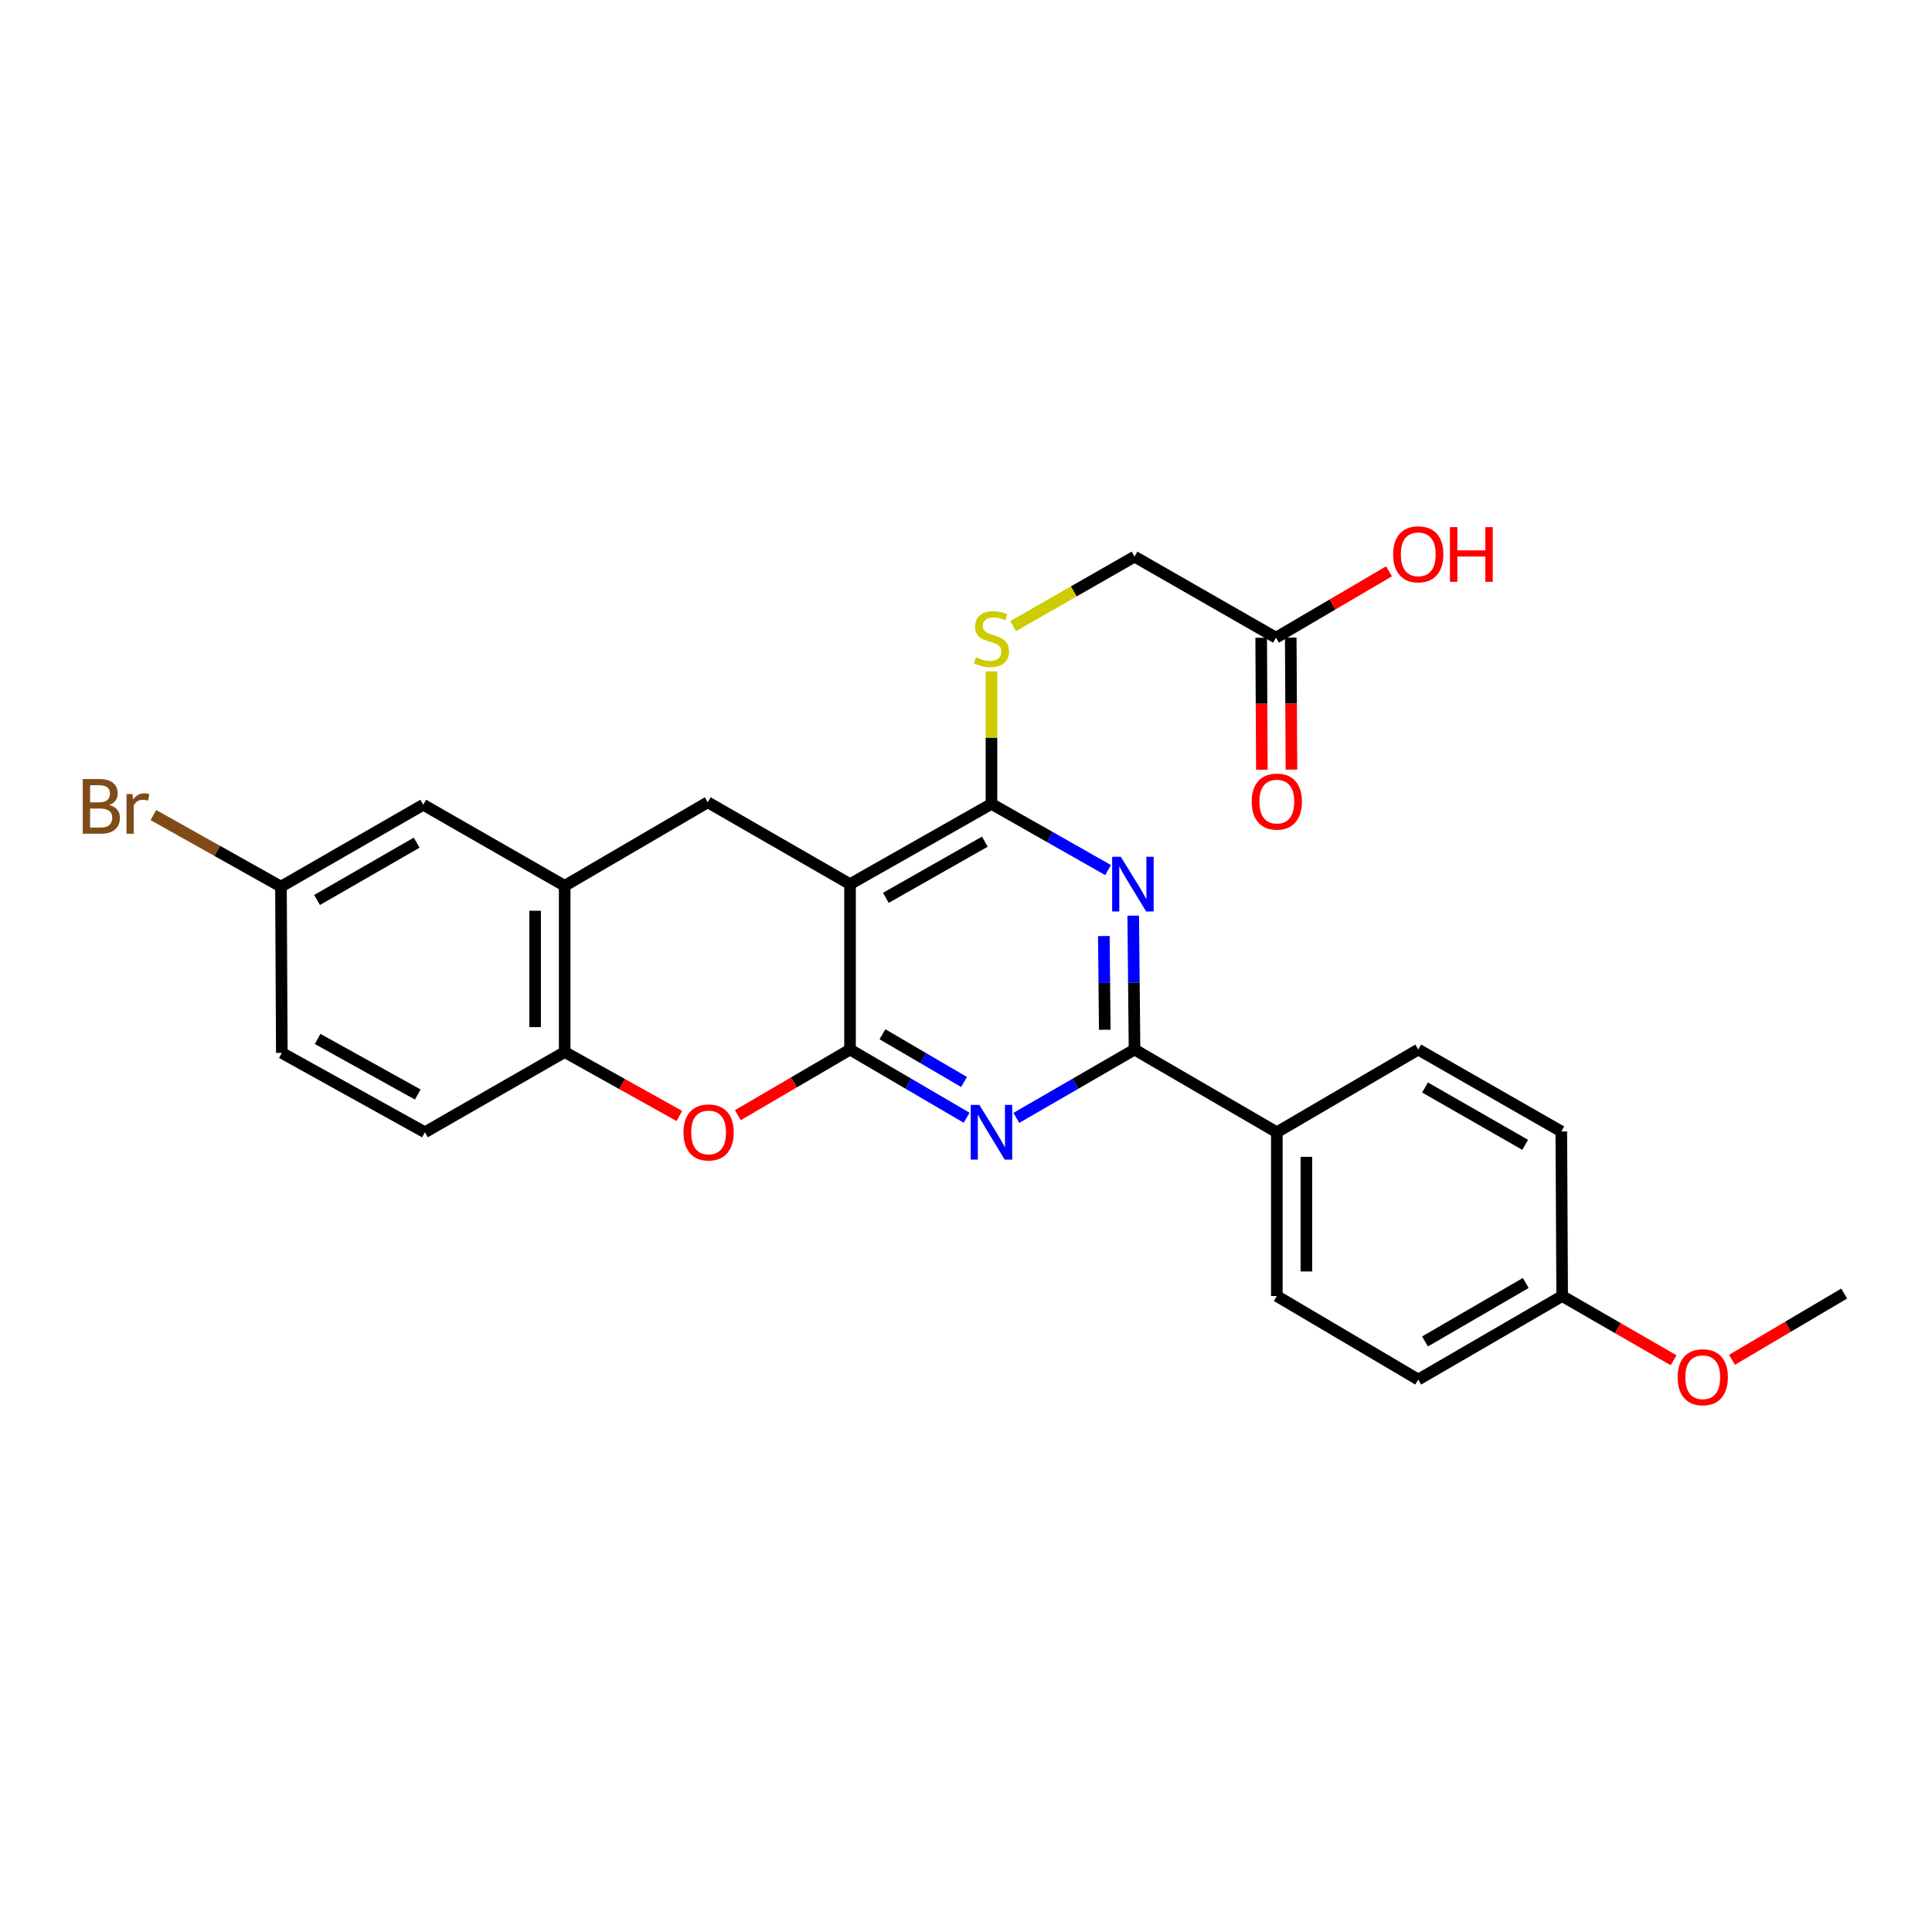 <?xml version='1.0' encoding='iso-8859-1'?>
<svg version='1.1' baseProfile='full'
              xmlns='http://www.w3.org/2000/svg'
                      xmlns:rdkit='http://www.rdkit.org/xml'
                      xmlns:xlink='http://www.w3.org/1999/xlink'
                  xml:space='preserve'
width='1000px' height='1000px' viewBox='0 0 1000 1000'>
<!-- END OF HEADER -->
<rect style='opacity:1.0;fill:#FFFFFF;stroke:none' width='1000' height='1000' x='0' y='0'> </rect>
<path class='bond-0' d='M 439.978,543.248 L 439.978,457.636' style='fill:none;fill-rule:evenodd;stroke:#000000;stroke-width:6px;stroke-linecap:butt;stroke-linejoin:miter;stroke-opacity:1' />
<path class='bond-1' d='M 439.978,543.248 L 470.15,560.895' style='fill:none;fill-rule:evenodd;stroke:#000000;stroke-width:6px;stroke-linecap:butt;stroke-linejoin:miter;stroke-opacity:1' />
<path class='bond-1' d='M 470.15,560.895 L 500.323,578.542' style='fill:none;fill-rule:evenodd;stroke:#0000FF;stroke-width:6px;stroke-linecap:butt;stroke-linejoin:miter;stroke-opacity:1' />
<path class='bond-1' d='M 456.757,535.33 L 477.878,547.683' style='fill:none;fill-rule:evenodd;stroke:#000000;stroke-width:6px;stroke-linecap:butt;stroke-linejoin:miter;stroke-opacity:1' />
<path class='bond-1' d='M 477.878,547.683 L 498.999,560.035' style='fill:none;fill-rule:evenodd;stroke:#0000FF;stroke-width:6px;stroke-linecap:butt;stroke-linejoin:miter;stroke-opacity:1' />
<path class='bond-5' d='M 439.978,543.248 L 410.935,560.234' style='fill:none;fill-rule:evenodd;stroke:#000000;stroke-width:6px;stroke-linecap:butt;stroke-linejoin:miter;stroke-opacity:1' />
<path class='bond-5' d='M 410.935,560.234 L 381.892,577.22' style='fill:none;fill-rule:evenodd;stroke:#FF0000;stroke-width:6px;stroke-linecap:butt;stroke-linejoin:miter;stroke-opacity:1' />
<path class='bond-3' d='M 439.978,457.636 L 513.184,416.097' style='fill:none;fill-rule:evenodd;stroke:#000000;stroke-width:6px;stroke-linecap:butt;stroke-linejoin:miter;stroke-opacity:1' />
<path class='bond-3' d='M 458.512,464.717 L 509.756,435.64' style='fill:none;fill-rule:evenodd;stroke:#000000;stroke-width:6px;stroke-linecap:butt;stroke-linejoin:miter;stroke-opacity:1' />
<path class='bond-6' d='M 439.978,457.636 L 366.329,415.255' style='fill:none;fill-rule:evenodd;stroke:#000000;stroke-width:6px;stroke-linecap:butt;stroke-linejoin:miter;stroke-opacity:1' />
<path class='bond-4' d='M 526.062,578.617 L 556.647,560.933' style='fill:none;fill-rule:evenodd;stroke:#0000FF;stroke-width:6px;stroke-linecap:butt;stroke-linejoin:miter;stroke-opacity:1' />
<path class='bond-4' d='M 556.647,560.933 L 587.231,543.248' style='fill:none;fill-rule:evenodd;stroke:#000000;stroke-width:6px;stroke-linecap:butt;stroke-linejoin:miter;stroke-opacity:1' />
<path class='bond-2' d='M 586.55,473.936 L 586.891,508.592' style='fill:none;fill-rule:evenodd;stroke:#0000FF;stroke-width:6px;stroke-linecap:butt;stroke-linejoin:miter;stroke-opacity:1' />
<path class='bond-2' d='M 586.891,508.592 L 587.231,543.248' style='fill:none;fill-rule:evenodd;stroke:#000000;stroke-width:6px;stroke-linecap:butt;stroke-linejoin:miter;stroke-opacity:1' />
<path class='bond-2' d='M 571.347,484.484 L 571.585,508.743' style='fill:none;fill-rule:evenodd;stroke:#0000FF;stroke-width:6px;stroke-linecap:butt;stroke-linejoin:miter;stroke-opacity:1' />
<path class='bond-2' d='M 571.585,508.743 L 571.824,533.002' style='fill:none;fill-rule:evenodd;stroke:#000000;stroke-width:6px;stroke-linecap:butt;stroke-linejoin:miter;stroke-opacity:1' />
<path class='bond-27' d='M 573.545,450.348 L 543.364,433.222' style='fill:none;fill-rule:evenodd;stroke:#0000FF;stroke-width:6px;stroke-linecap:butt;stroke-linejoin:miter;stroke-opacity:1' />
<path class='bond-27' d='M 543.364,433.222 L 513.184,416.097' style='fill:none;fill-rule:evenodd;stroke:#000000;stroke-width:6px;stroke-linecap:butt;stroke-linejoin:miter;stroke-opacity:1' />
<path class='bond-9' d='M 513.184,416.097 L 513.184,381.805' style='fill:none;fill-rule:evenodd;stroke:#000000;stroke-width:6px;stroke-linecap:butt;stroke-linejoin:miter;stroke-opacity:1' />
<path class='bond-9' d='M 513.184,381.805 L 513.184,347.513' style='fill:none;fill-rule:evenodd;stroke:#CCCC00;stroke-width:6px;stroke-linecap:butt;stroke-linejoin:miter;stroke-opacity:1' />
<path class='bond-10' d='M 587.231,543.248 L 660.88,586.063' style='fill:none;fill-rule:evenodd;stroke:#000000;stroke-width:6px;stroke-linecap:butt;stroke-linejoin:miter;stroke-opacity:1' />
<path class='bond-8' d='M 351.639,577.626 L 321.96,561.079' style='fill:none;fill-rule:evenodd;stroke:#FF0000;stroke-width:6px;stroke-linecap:butt;stroke-linejoin:miter;stroke-opacity:1' />
<path class='bond-8' d='M 321.96,561.079 L 292.282,544.532' style='fill:none;fill-rule:evenodd;stroke:#000000;stroke-width:6px;stroke-linecap:butt;stroke-linejoin:miter;stroke-opacity:1' />
<path class='bond-28' d='M 366.329,415.255 L 292.282,458.495' style='fill:none;fill-rule:evenodd;stroke:#000000;stroke-width:6px;stroke-linecap:butt;stroke-linejoin:miter;stroke-opacity:1' />
<path class='bond-7' d='M 292.282,458.495 L 292.282,544.532' style='fill:none;fill-rule:evenodd;stroke:#000000;stroke-width:6px;stroke-linecap:butt;stroke-linejoin:miter;stroke-opacity:1' />
<path class='bond-7' d='M 276.975,471.4 L 276.975,531.627' style='fill:none;fill-rule:evenodd;stroke:#000000;stroke-width:6px;stroke-linecap:butt;stroke-linejoin:miter;stroke-opacity:1' />
<path class='bond-12' d='M 292.282,458.495 L 219.076,416.539' style='fill:none;fill-rule:evenodd;stroke:#000000;stroke-width:6px;stroke-linecap:butt;stroke-linejoin:miter;stroke-opacity:1' />
<path class='bond-14' d='M 292.282,544.532 L 219.917,586.063' style='fill:none;fill-rule:evenodd;stroke:#000000;stroke-width:6px;stroke-linecap:butt;stroke-linejoin:miter;stroke-opacity:1' />
<path class='bond-15' d='M 524.397,324.075 L 555.814,306.093' style='fill:none;fill-rule:evenodd;stroke:#CCCC00;stroke-width:6px;stroke-linecap:butt;stroke-linejoin:miter;stroke-opacity:1' />
<path class='bond-15' d='M 555.814,306.093 L 587.231,288.112' style='fill:none;fill-rule:evenodd;stroke:#000000;stroke-width:6px;stroke-linecap:butt;stroke-linejoin:miter;stroke-opacity:1' />
<path class='bond-16' d='M 660.88,586.063 L 660.88,670.825' style='fill:none;fill-rule:evenodd;stroke:#000000;stroke-width:6px;stroke-linecap:butt;stroke-linejoin:miter;stroke-opacity:1' />
<path class='bond-16' d='M 676.186,598.778 L 676.186,658.111' style='fill:none;fill-rule:evenodd;stroke:#000000;stroke-width:6px;stroke-linecap:butt;stroke-linejoin:miter;stroke-opacity:1' />
<path class='bond-17' d='M 660.88,586.063 L 734.086,543.248' style='fill:none;fill-rule:evenodd;stroke:#000000;stroke-width:6px;stroke-linecap:butt;stroke-linejoin:miter;stroke-opacity:1' />
<path class='bond-11' d='M 660.437,330.059 L 587.231,288.112' style='fill:none;fill-rule:evenodd;stroke:#000000;stroke-width:6px;stroke-linecap:butt;stroke-linejoin:miter;stroke-opacity:1' />
<path class='bond-13' d='M 652.784,330.099 L 652.963,364.26' style='fill:none;fill-rule:evenodd;stroke:#000000;stroke-width:6px;stroke-linecap:butt;stroke-linejoin:miter;stroke-opacity:1' />
<path class='bond-13' d='M 652.963,364.26 L 653.141,398.422' style='fill:none;fill-rule:evenodd;stroke:#FF0000;stroke-width:6px;stroke-linecap:butt;stroke-linejoin:miter;stroke-opacity:1' />
<path class='bond-13' d='M 668.09,330.019 L 668.269,364.181' style='fill:none;fill-rule:evenodd;stroke:#000000;stroke-width:6px;stroke-linecap:butt;stroke-linejoin:miter;stroke-opacity:1' />
<path class='bond-13' d='M 668.269,364.181 L 668.447,398.342' style='fill:none;fill-rule:evenodd;stroke:#FF0000;stroke-width:6px;stroke-linecap:butt;stroke-linejoin:miter;stroke-opacity:1' />
<path class='bond-20' d='M 660.437,330.059 L 689.694,312.885' style='fill:none;fill-rule:evenodd;stroke:#000000;stroke-width:6px;stroke-linecap:butt;stroke-linejoin:miter;stroke-opacity:1' />
<path class='bond-20' d='M 689.694,312.885 L 718.951,295.712' style='fill:none;fill-rule:evenodd;stroke:#FF0000;stroke-width:6px;stroke-linecap:butt;stroke-linejoin:miter;stroke-opacity:1' />
<path class='bond-29' d='M 219.076,416.539 L 145.427,458.92' style='fill:none;fill-rule:evenodd;stroke:#000000;stroke-width:6px;stroke-linecap:butt;stroke-linejoin:miter;stroke-opacity:1' />
<path class='bond-29' d='M 215.662,436.162 L 164.109,465.829' style='fill:none;fill-rule:evenodd;stroke:#000000;stroke-width:6px;stroke-linecap:butt;stroke-linejoin:miter;stroke-opacity:1' />
<path class='bond-21' d='M 219.917,586.063 L 145.869,544.975' style='fill:none;fill-rule:evenodd;stroke:#000000;stroke-width:6px;stroke-linecap:butt;stroke-linejoin:miter;stroke-opacity:1' />
<path class='bond-21' d='M 216.237,566.516 L 164.403,537.754' style='fill:none;fill-rule:evenodd;stroke:#000000;stroke-width:6px;stroke-linecap:butt;stroke-linejoin:miter;stroke-opacity:1' />
<path class='bond-22' d='M 660.88,670.825 L 734.086,714.057' style='fill:none;fill-rule:evenodd;stroke:#000000;stroke-width:6px;stroke-linecap:butt;stroke-linejoin:miter;stroke-opacity:1' />
<path class='bond-23' d='M 734.086,543.248 L 808.133,585.63' style='fill:none;fill-rule:evenodd;stroke:#000000;stroke-width:6px;stroke-linecap:butt;stroke-linejoin:miter;stroke-opacity:1' />
<path class='bond-23' d='M 737.59,562.89 L 789.423,592.557' style='fill:none;fill-rule:evenodd;stroke:#000000;stroke-width:6px;stroke-linecap:butt;stroke-linejoin:miter;stroke-opacity:1' />
<path class='bond-18' d='M 145.427,458.92 L 145.869,544.975' style='fill:none;fill-rule:evenodd;stroke:#000000;stroke-width:6px;stroke-linecap:butt;stroke-linejoin:miter;stroke-opacity:1' />
<path class='bond-24' d='M 145.427,458.92 L 112.415,440.401' style='fill:none;fill-rule:evenodd;stroke:#000000;stroke-width:6px;stroke-linecap:butt;stroke-linejoin:miter;stroke-opacity:1' />
<path class='bond-24' d='M 112.415,440.401 L 79.402,421.881' style='fill:none;fill-rule:evenodd;stroke:#7F4C19;stroke-width:6px;stroke-linecap:butt;stroke-linejoin:miter;stroke-opacity:1' />
<path class='bond-19' d='M 808.576,670.825 L 808.133,585.63' style='fill:none;fill-rule:evenodd;stroke:#000000;stroke-width:6px;stroke-linecap:butt;stroke-linejoin:miter;stroke-opacity:1' />
<path class='bond-25' d='M 808.576,670.825 L 837.412,687.447' style='fill:none;fill-rule:evenodd;stroke:#000000;stroke-width:6px;stroke-linecap:butt;stroke-linejoin:miter;stroke-opacity:1' />
<path class='bond-25' d='M 837.412,687.447 L 866.248,704.069' style='fill:none;fill-rule:evenodd;stroke:#FF0000;stroke-width:6px;stroke-linecap:butt;stroke-linejoin:miter;stroke-opacity:1' />
<path class='bond-30' d='M 808.576,670.825 L 734.086,714.057' style='fill:none;fill-rule:evenodd;stroke:#000000;stroke-width:6px;stroke-linecap:butt;stroke-linejoin:miter;stroke-opacity:1' />
<path class='bond-30' d='M 789.719,664.072 L 737.576,694.334' style='fill:none;fill-rule:evenodd;stroke:#000000;stroke-width:6px;stroke-linecap:butt;stroke-linejoin:miter;stroke-opacity:1' />
<path class='bond-26' d='M 896.473,703.84 L 925.509,686.69' style='fill:none;fill-rule:evenodd;stroke:#FF0000;stroke-width:6px;stroke-linecap:butt;stroke-linejoin:miter;stroke-opacity:1' />
<path class='bond-26' d='M 925.509,686.69 L 954.545,669.541' style='fill:none;fill-rule:evenodd;stroke:#000000;stroke-width:6px;stroke-linecap:butt;stroke-linejoin:miter;stroke-opacity:1' />
<path  class='atom-2' d='M 506.924 571.903
L 516.204 586.903
Q 517.124 588.383, 518.604 591.063
Q 520.084 593.743, 520.164 593.903
L 520.164 571.903
L 523.924 571.903
L 523.924 600.223
L 520.044 600.223
L 510.084 583.823
Q 508.924 581.903, 507.684 579.703
Q 506.484 577.503, 506.124 576.823
L 506.124 600.223
L 502.444 600.223
L 502.444 571.903
L 506.924 571.903
' fill='#0000FF'/>
<path  class='atom-3' d='M 580.13 443.476
L 589.41 458.476
Q 590.33 459.956, 591.81 462.636
Q 593.29 465.316, 593.37 465.476
L 593.37 443.476
L 597.13 443.476
L 597.13 471.796
L 593.25 471.796
L 583.29 455.396
Q 582.13 453.476, 580.89 451.276
Q 579.69 449.076, 579.33 448.396
L 579.33 471.796
L 575.65 471.796
L 575.65 443.476
L 580.13 443.476
' fill='#0000FF'/>
<path  class='atom-6' d='M 353.772 586.143
Q 353.772 579.343, 357.132 575.543
Q 360.492 571.743, 366.772 571.743
Q 373.052 571.743, 376.412 575.543
Q 379.772 579.343, 379.772 586.143
Q 379.772 593.023, 376.372 596.943
Q 372.972 600.823, 366.772 600.823
Q 360.532 600.823, 357.132 596.943
Q 353.772 593.063, 353.772 586.143
M 366.772 597.623
Q 371.092 597.623, 373.412 594.743
Q 375.772 591.823, 375.772 586.143
Q 375.772 580.583, 373.412 577.783
Q 371.092 574.943, 366.772 574.943
Q 362.452 574.943, 360.092 577.743
Q 357.772 580.543, 357.772 586.143
Q 357.772 591.863, 360.092 594.743
Q 362.452 597.623, 366.772 597.623
' fill='#FF0000'/>
<path  class='atom-10' d='M 505.184 340.213
Q 505.504 340.333, 506.824 340.893
Q 508.144 341.453, 509.584 341.813
Q 511.064 342.133, 512.504 342.133
Q 515.184 342.133, 516.744 340.853
Q 518.304 339.533, 518.304 337.253
Q 518.304 335.693, 517.504 334.733
Q 516.744 333.773, 515.544 333.253
Q 514.344 332.733, 512.344 332.133
Q 509.824 331.373, 508.304 330.653
Q 506.824 329.933, 505.744 328.413
Q 504.704 326.893, 504.704 324.333
Q 504.704 320.773, 507.104 318.573
Q 509.544 316.373, 514.344 316.373
Q 517.624 316.373, 521.344 317.933
L 520.424 321.013
Q 517.024 319.613, 514.464 319.613
Q 511.704 319.613, 510.184 320.773
Q 508.664 321.893, 508.704 323.853
Q 508.704 325.373, 509.464 326.293
Q 510.264 327.213, 511.384 327.733
Q 512.544 328.253, 514.464 328.853
Q 517.024 329.653, 518.544 330.453
Q 520.064 331.253, 521.144 332.893
Q 522.264 334.493, 522.264 337.253
Q 522.264 341.173, 519.624 343.293
Q 517.024 345.373, 512.664 345.373
Q 510.144 345.373, 508.224 344.813
Q 506.344 344.293, 504.104 343.373
L 505.184 340.213
' fill='#CCCC00'/>
<path  class='atom-14' d='M 647.88 414.901
Q 647.88 408.101, 651.24 404.301
Q 654.6 400.501, 660.88 400.501
Q 667.16 400.501, 670.52 404.301
Q 673.88 408.101, 673.88 414.901
Q 673.88 421.781, 670.48 425.701
Q 667.08 429.581, 660.88 429.581
Q 654.64 429.581, 651.24 425.701
Q 647.88 421.821, 647.88 414.901
M 660.88 426.381
Q 665.2 426.381, 667.52 423.501
Q 669.88 420.581, 669.88 414.901
Q 669.88 409.341, 667.52 406.541
Q 665.2 403.701, 660.88 403.701
Q 656.56 403.701, 654.2 406.501
Q 651.88 409.301, 651.88 414.901
Q 651.88 420.621, 654.2 423.501
Q 656.56 426.381, 660.88 426.381
' fill='#FF0000'/>
<path  class='atom-21' d='M 721.086 286.908
Q 721.086 280.108, 724.446 276.308
Q 727.806 272.508, 734.086 272.508
Q 740.366 272.508, 743.726 276.308
Q 747.086 280.108, 747.086 286.908
Q 747.086 293.788, 743.686 297.708
Q 740.286 301.588, 734.086 301.588
Q 727.846 301.588, 724.446 297.708
Q 721.086 293.828, 721.086 286.908
M 734.086 298.388
Q 738.406 298.388, 740.726 295.508
Q 743.086 292.588, 743.086 286.908
Q 743.086 281.348, 740.726 278.548
Q 738.406 275.708, 734.086 275.708
Q 729.766 275.708, 727.406 278.508
Q 725.086 281.308, 725.086 286.908
Q 725.086 292.628, 727.406 295.508
Q 729.766 298.388, 734.086 298.388
' fill='#FF0000'/>
<path  class='atom-21' d='M 750.486 272.828
L 754.326 272.828
L 754.326 284.868
L 768.806 284.868
L 768.806 272.828
L 772.646 272.828
L 772.646 301.148
L 768.806 301.148
L 768.806 288.068
L 754.326 288.068
L 754.326 301.148
L 750.486 301.148
L 750.486 272.828
' fill='#FF0000'/>
<path  class='atom-25' d='M 56.599 416.661
Q 59.319 417.421, 60.679 419.101
Q 62.08 420.741, 62.08 423.181
Q 62.08 427.101, 59.559 429.341
Q 57.08 431.541, 52.359 431.541
L 42.84 431.541
L 42.84 403.221
L 51.2 403.221
Q 56.039 403.221, 58.48 405.181
Q 60.919 407.141, 60.919 410.741
Q 60.919 415.021, 56.599 416.661
M 46.639 406.421
L 46.639 415.301
L 51.2 415.301
Q 53.999 415.301, 55.44 414.181
Q 56.919 413.021, 56.919 410.741
Q 56.919 406.421, 51.2 406.421
L 46.639 406.421
M 52.359 428.341
Q 55.12 428.341, 56.599 427.021
Q 58.08 425.701, 58.08 423.181
Q 58.08 420.861, 56.44 419.701
Q 54.84 418.501, 51.76 418.501
L 46.639 418.501
L 46.639 428.341
L 52.359 428.341
' fill='#7F4C19'/>
<path  class='atom-25' d='M 68.519 410.981
L 68.96 413.821
Q 71.12 410.621, 74.639 410.621
Q 75.76 410.621, 77.279 411.021
L 76.68 414.381
Q 74.96 413.981, 73.999 413.981
Q 72.32 413.981, 71.2 414.661
Q 70.12 415.301, 69.24 416.861
L 69.24 431.541
L 65.48 431.541
L 65.48 410.981
L 68.519 410.981
' fill='#7F4C19'/>
<path  class='atom-26' d='M 868.348 712.853
Q 868.348 706.053, 871.708 702.253
Q 875.068 698.453, 881.348 698.453
Q 887.628 698.453, 890.988 702.253
Q 894.348 706.053, 894.348 712.853
Q 894.348 719.733, 890.948 723.653
Q 887.548 727.533, 881.348 727.533
Q 875.108 727.533, 871.708 723.653
Q 868.348 719.773, 868.348 712.853
M 881.348 724.333
Q 885.668 724.333, 887.988 721.453
Q 890.348 718.533, 890.348 712.853
Q 890.348 707.293, 887.988 704.493
Q 885.668 701.653, 881.348 701.653
Q 877.028 701.653, 874.668 704.453
Q 872.348 707.253, 872.348 712.853
Q 872.348 718.573, 874.668 721.453
Q 877.028 724.333, 881.348 724.333
' fill='#FF0000'/>
</svg>
